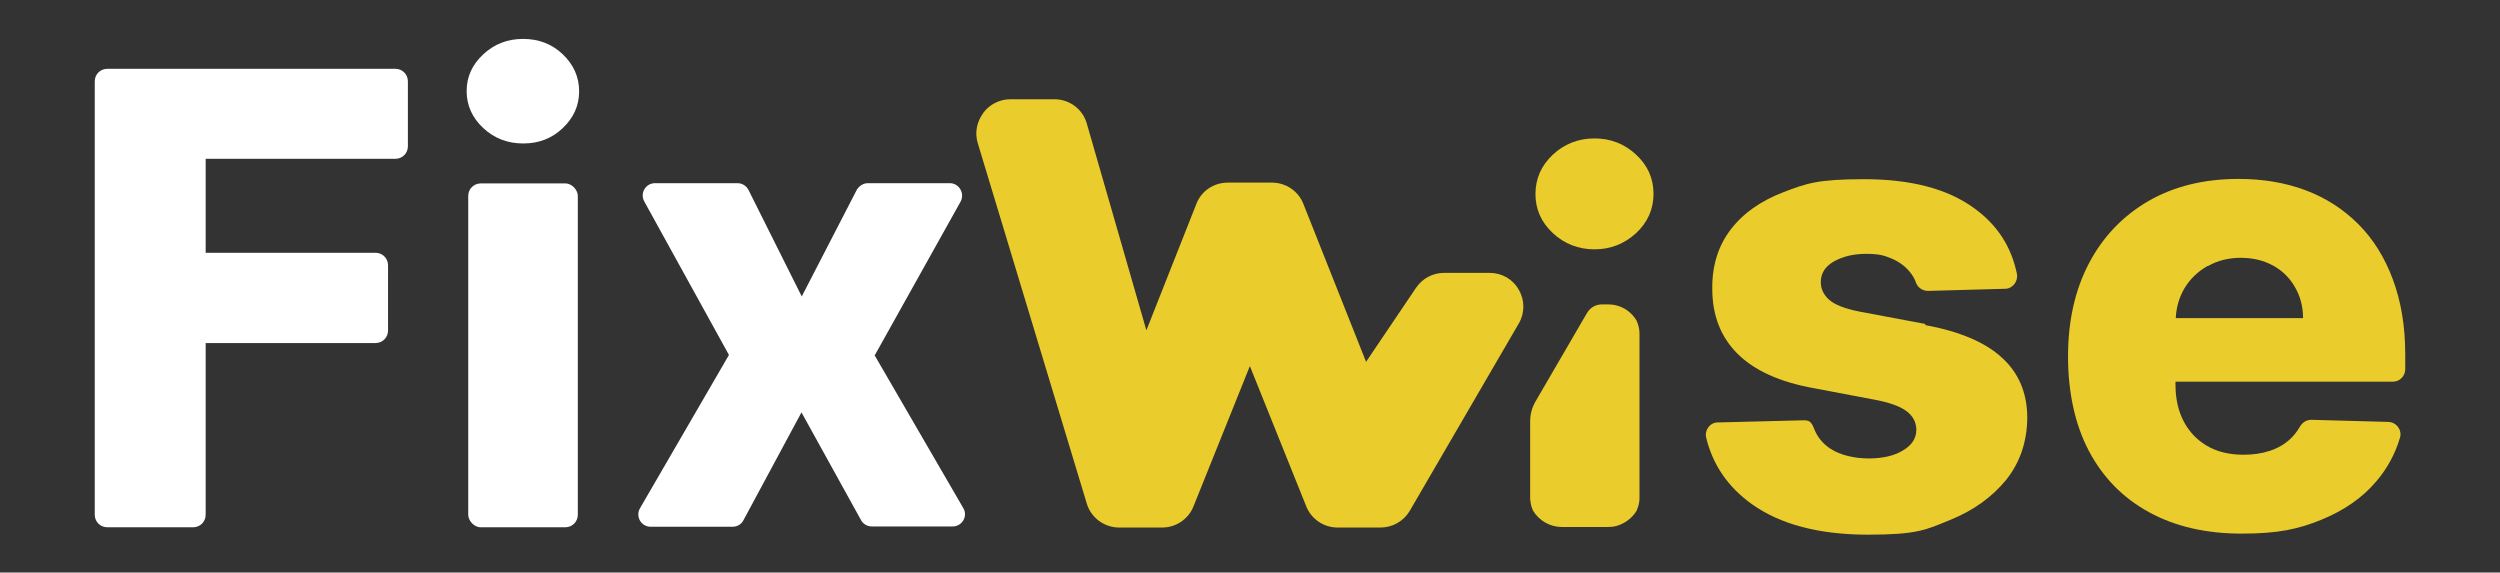 <svg xmlns="http://www.w3.org/2000/svg" xmlns:i="http://ns.adobe.com/AdobeIllustrator/10.0/" id="Layer_1" viewBox="0 0 944.5 216.3"><rect x="0" y="0" width="944.5" height="216.3" fill="#333333" stroke="none"/><g><path d="M727.4,122.4l-25-4.7c-5.5-1.1-9.3-2.6-11.4-4.5-2.1-1.9-3.1-4.1-3.1-6.6,0-3.3,1.6-5.9,4.9-7.8,3.4-1.9,7.4-2.9,12.2-2.9s6.9.6,9.7,1.8c2.8,1.2,5.1,2.9,6.8,5,1.1,1.3,1.9,2.7,2.4,4.2.7,1.8,2.5,3,4.5,3l29.1-.8c2.9,0,5-2.8,4.5-5.6-2.1-10.3-7.4-18.5-16.1-24.8-10.1-7.4-24-11-41.6-11s-21.9,1.6-30.5,4.9c-8.6,3.3-15.3,8-20,14.2-4.7,6.2-7,13.6-6.9,22.3,0,9.9,3.1,18.1,9.5,24.5,6.4,6.4,16.1,10.8,29.1,13.1l22.7,4.3c5.4,1,9.4,2.4,11.9,4.2,2.5,1.8,3.8,4.1,3.9,7.1,0,3.3-1.7,5.9-5.1,7.9-3.3,2-7.6,3-12.9,3s-10.7-1.2-14.5-3.7c-2.9-1.9-5-4.5-6.2-7.7s-2.5-3-4.5-3l-31.8.8c-3,0-5.1,2.9-4.4,5.8,2.5,10.2,8.2,18.6,17.3,25.1,10.7,7.6,25.3,11.5,43.8,11.5s21.9-1.8,30.9-5.5c9-3.6,16.1-8.8,21.4-15.3,5.2-6.6,7.8-14.3,7.9-23.3,0-9.5-3.3-17.1-9.6-22.8-6.3-5.8-16-9.9-29-12.3Z" fill="#eacd2c"></path><path d="M904,144.2c2.6,0,4.7-2.1,4.7-4.7v-5.6c0-10.7-1.6-20.1-4.7-28.4-3.1-8.3-7.4-15.2-13-20.8-5.6-5.6-12.2-9.9-19.9-12.8-7.7-2.9-16.1-4.3-25.4-4.3-13.1,0-24.4,2.8-34.1,8.4-9.6,5.6-17.1,13.4-22.4,23.5-5.3,10.1-7.9,21.8-7.9,35.2s2.6,25.7,7.9,35.7c5.3,10,12.8,17.7,22.7,23.1,9.8,5.4,21.5,8.1,35.1,8.1s21.3-1.7,29.9-5.2c8.6-3.5,15.6-8.3,20.9-14.6,4.1-4.8,7.1-10.3,8.9-16.4.9-2.9-1.3-5.9-4.4-6l-29.1-.8c-1.8,0-3.4,1-4.3,2.6-1,1.7-2.2,3.3-3.6,4.6-2.1,2-4.7,3.5-7.7,4.5-3,1-6.3,1.5-10,1.5-5.3,0-9.9-1.1-13.7-3.3-3.8-2.2-6.8-5.3-8.9-9.3-2.1-4-3.1-8.6-3.1-13.9v-1.1h81.9ZM834.2,100.5c3.7-2.1,7.8-3.1,12.4-3.1s8.6,1,12.1,2.9c3.5,1.9,6.3,4.6,8.3,8.1,2,3.4,3.1,7.4,3.1,11.8h-48.1c.2-4.2,1.3-7.9,3.3-11.3,2.1-3.5,5-6.3,8.7-8.4Z" fill="#eacd2c"></path><path d="M602.3,52.3c-6,0-11.3,2.1-15.6,6.1-4.4,4.1-6.6,9.1-6.6,14.9s2.2,10.7,6.6,14.8c4.3,4,9.6,6.1,15.7,6.1s11.3-2.1,15.7-6.1c4.4-4.1,6.6-9.1,6.6-14.9s-2.2-10.7-6.6-14.8c-4.3-4-9.6-6.1-15.6-6.1Z" fill="#eacd2c"></path><path d="M371.5,42.6c2.4-3.2,6.2-5.1,10.2-5.1h16.7c5.7,0,10.7,3.8,12.2,9.2l22.5,78.1,18.9-47.8c1.9-4.9,6.6-8,11.8-8h16.8c5.2,0,9.9,3.2,11.8,8l23.7,59.7,18.9-28c2.4-3.5,6.3-5.6,10.5-5.6h17.3c4.6,0,8.8,2.4,11,6.4,2.3,3.9,2.3,8.8,0,12.7l-41.2,70.8c-2.3,3.9-6.5,6.3-11,6.3h-16.3c-5.2,0-9.9-3.2-11.8-8l-21.3-53-21.3,53c-1.9,4.8-6.6,8-11.8,8h-16.3c-5.6,0-10.6-3.7-12.2-9l-41.2-136.2c-1.2-3.9-.4-8,2-11.3Z" fill="#eacd2c"></path><path d="M619.4,125.9v62.3c0,1.6-.4,3.2-1,4.5,0,0,0,0,0,.1-1.7,2.9-4.5,5-7.7,5.9-1.1.3-2.2.4-3.3.4h-17.3c-4.5,0-8.7-2.4-11-6.3,0,0,0,0,0-.1-.6-1.3-.9-2.8-1-4.3v-29.3c0-2.6.7-5.1,2-7.4l19.5-33.5c1.2-2,3.3-3.2,5.6-3.2h2.2c1.1,0,2.2.1,3.3.4h0c3.2.8,6,2.9,7.7,5.9,0,0,0,0,0,.1.6,1.4,1,2.9,1,4.5Z" fill="#eacd2c"></path></g><g><path d="M40.5,199.2h32.5c2.6,0,4.7-2.1,4.7-4.7v-64.9h64.2c2.6,0,4.7-2.1,4.7-4.7v-24.7c0-2.6-2.1-4.7-4.7-4.7h-64.2v-35.5h71.7c2.6,0,4.7-2.1,4.7-4.7v-24.6c0-2.6-2.1-4.7-4.7-4.7H40.5c-2.6,0-4.7,2.1-4.7,4.7v163.8c0,2.6,2.1,4.7,4.7,4.7Z" fill="#fff"></path><rect x="176.9" y="69.3" width="41.4" height="129.9" rx="4.7" ry="4.7" fill="#fff"></rect><path d="M197.6,14.7c-5.8,0-10.8,1.9-15,5.8-4.2,3.9-6.3,8.5-6.3,13.9s2.1,10.1,6.3,14c4.2,3.9,9.2,5.8,15.1,5.8s10.8-1.9,14.9-5.8c4.1-3.9,6.2-8.5,6.2-13.9s-2.1-10.1-6.2-14c-4.1-3.9-9.1-5.8-15-5.8Z" fill="#fff"></path><path d="M330.5,134.2l32.4-58c1.7-3.1-.5-7-4.1-7h-30.9c-1.7,0-3.3,1-4.2,2.5l-20.8,40.3-20.1-40.2c-.8-1.6-2.4-2.6-4.2-2.6h-31.1c-3.6,0-5.8,3.8-4.1,6.9l32,58-33.6,57.9c-1.8,3.1.4,7,4,7h31c1.7,0,3.3-.9,4.1-2.5l21.9-40.7,22.5,40.7c.8,1.5,2.4,2.4,4.1,2.4h30.5c3.6,0,5.9-3.9,4-7l-33.6-57.9Z" fill="#fff"></path></g></svg>